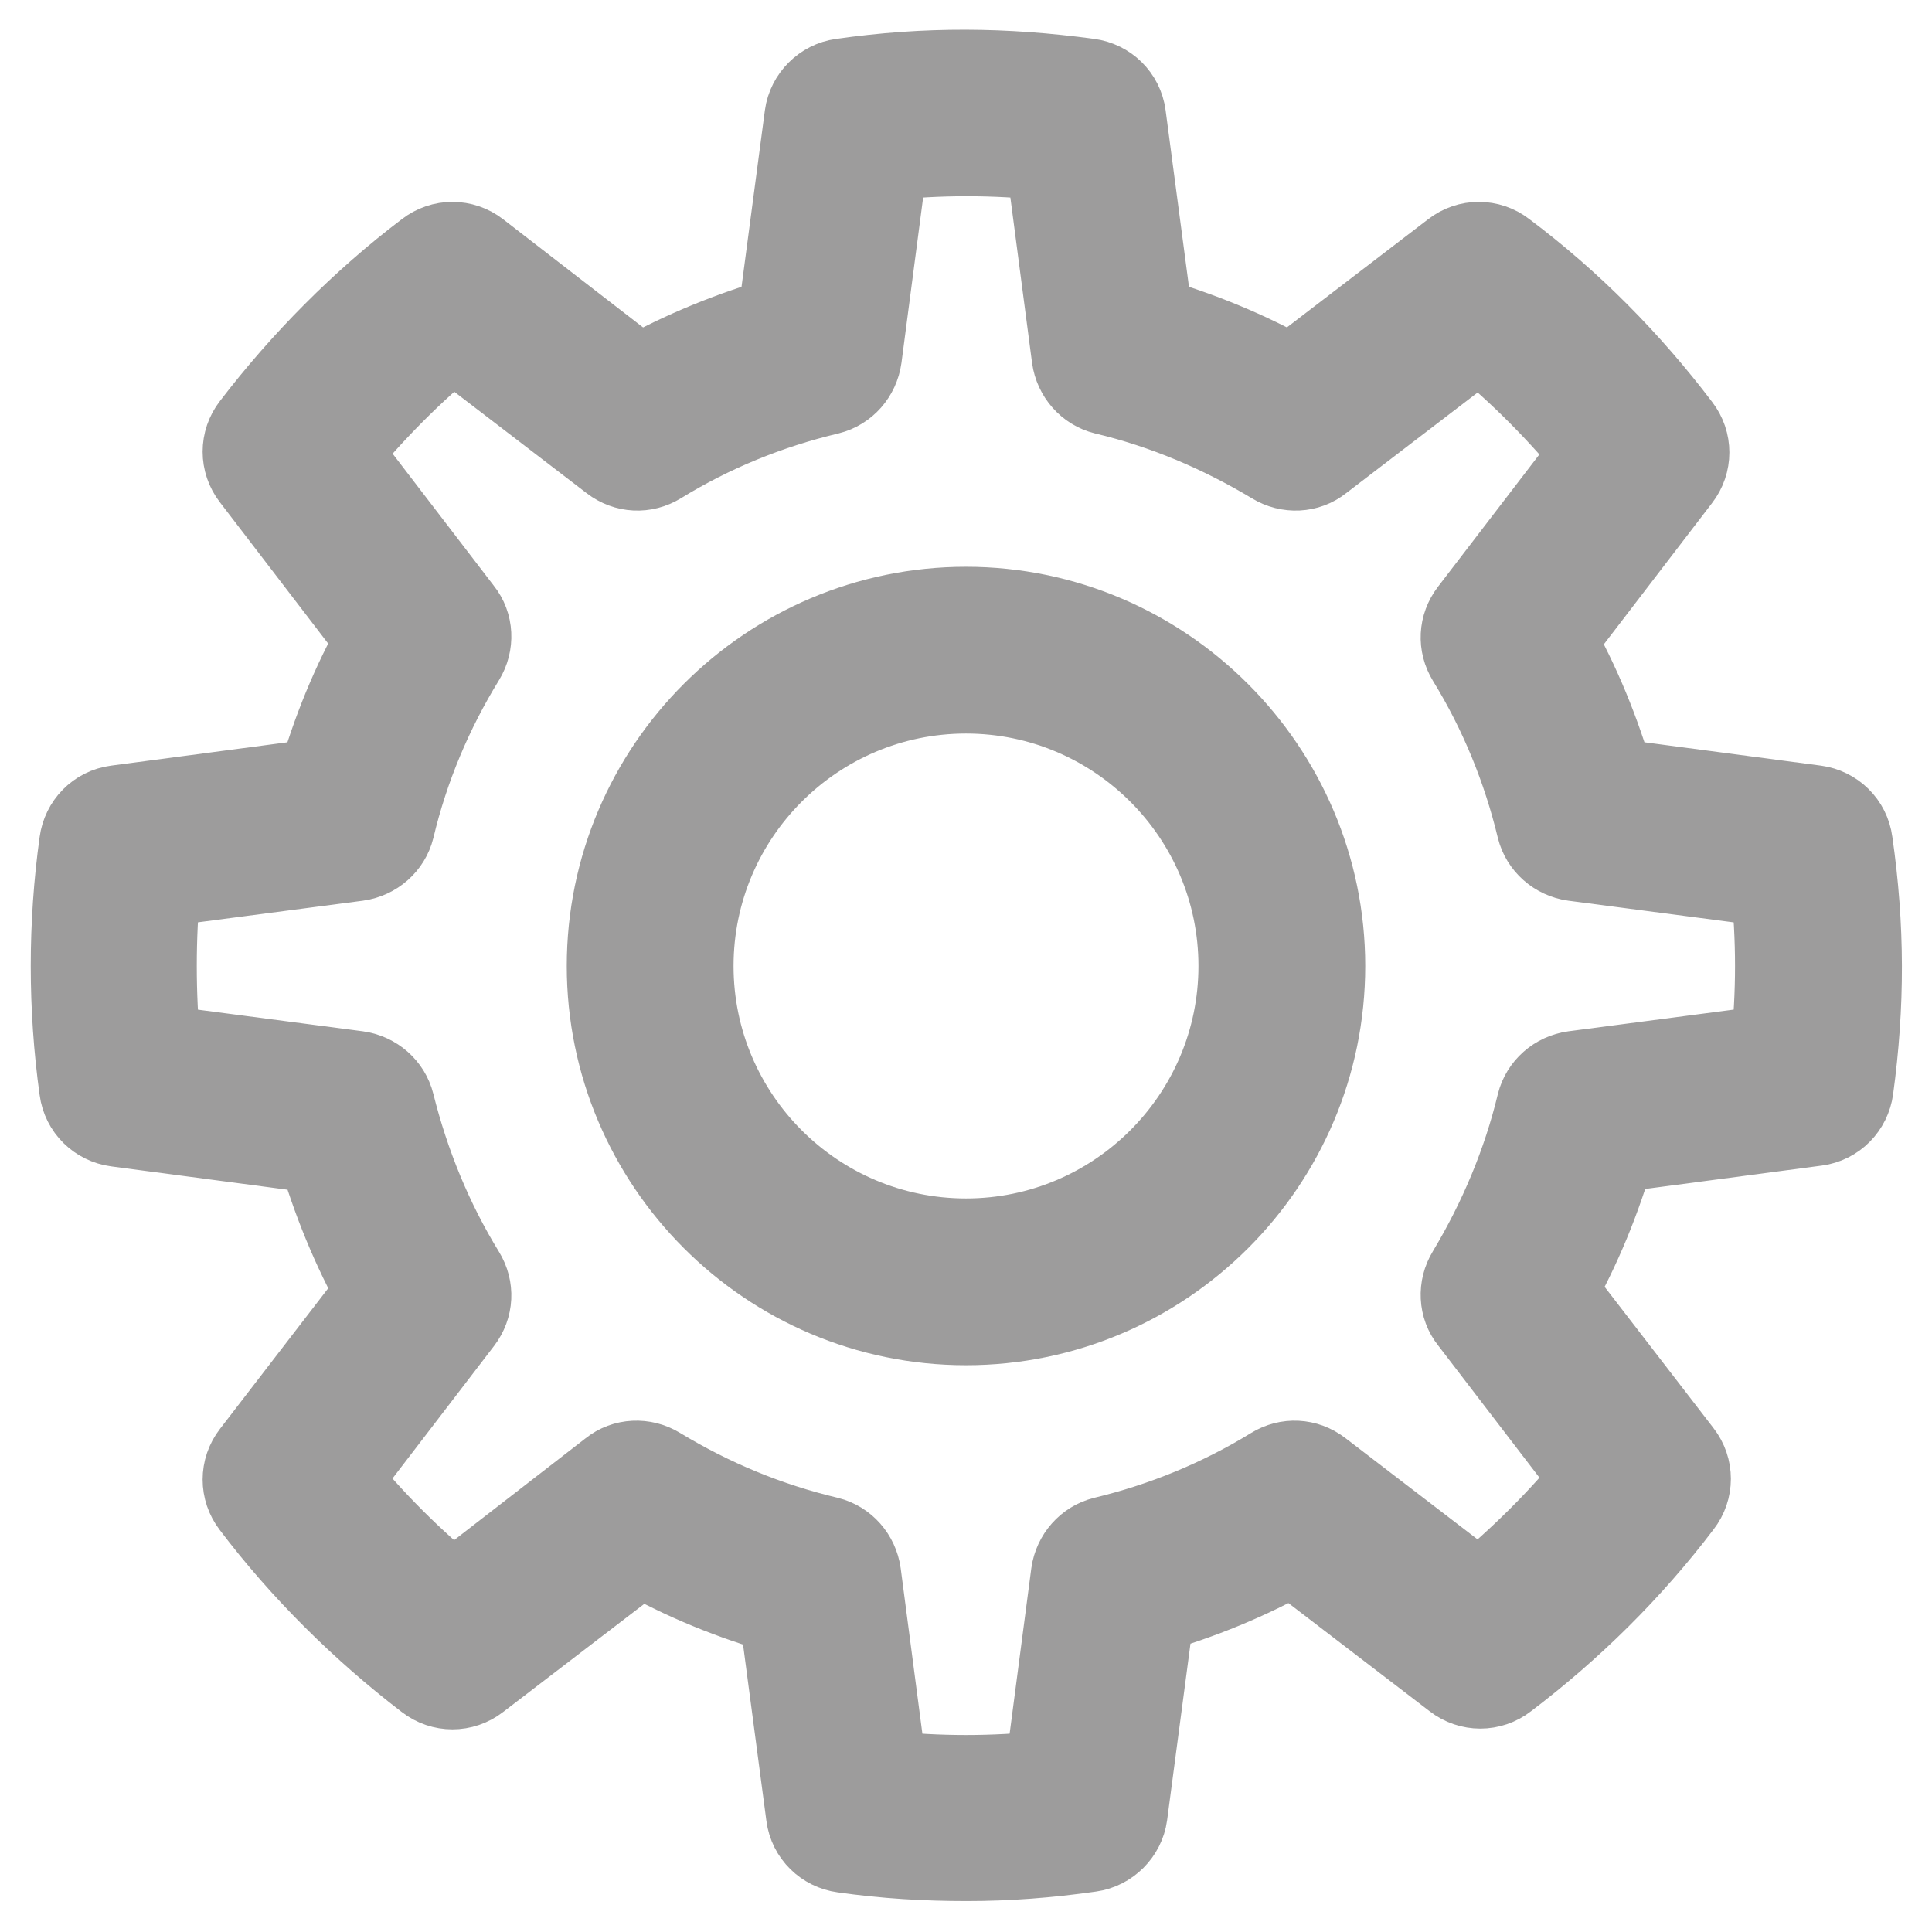 <?xml version="1.0" encoding="utf-8"?>
<!-- Svg Vector Icons : http://www.onlinewebfonts.com/icon -->
<!DOCTYPE svg PUBLIC "-//W3C//DTD SVG 1.1//EN" "http://www.w3.org/Graphics/SVG/1.1/DTD/svg11.dtd">
<svg version="1.1" xmlns="http://www.w3.org/2000/svg" xmlns:xlink="http://www.w3.org/1999/xlink" x="0px" y="0px" viewBox="0 0 256 256" enable-background="new 0 0 256 256" xml:space="preserve">
<g> <path stroke-width="12" fill-opacity="0" stroke="#9d9c9c"  d="M128,81.1c-25.8,0-46.9,21-46.9,46.9c0,25.8,21,46.9,46.9,46.9c25.8,0,46.9-21,46.9-46.9 C174.9,102.2,153.8,81.1,128,81.1L128,81.1z M128,164.8c-20.3,0-36.8-16.5-36.8-36.8c0-20.3,16.5-36.8,36.8-36.8 c20.3,0,36.8,16.5,36.8,36.8C164.8,148.3,148.3,164.8,128,164.8z"/> <path stroke-width="12" fill-opacity="0" stroke="#9d9c9c"  d="M244.8,111.7c-0.3-2.3-2.1-4-4.3-4.3l-27.2-3.6c-1.9-6.6-4.5-13-7.9-19L222.1,63c1.4-1.8,1.4-4.3,0-6.1 c-6.6-8.7-14.3-16.5-23.1-23.1c-1.8-1.4-4.3-1.4-6.1,0l-21.8,16.7c-6-3.4-12.4-6-19-7.9l-3.6-27.2c-0.3-2.3-2.1-4-4.3-4.3 c-11.1-1.5-21.4-1.6-32.6,0c-2.2,0.3-4,2.1-4.3,4.3l-3.6,27.2c-6.6,1.9-13,4.5-19.1,7.9L63,33.8c-1.8-1.4-4.3-1.4-6.1,0 c-8.6,6.5-16.5,14.5-23,23c-1.4,1.8-1.4,4.3,0,6.1l16.7,21.8c-3.4,6-6,12.4-7.9,19.1l-27.2,3.6c-2.3,0.3-4,2.1-4.3,4.3 c-1.5,10.8-1.5,21.8,0,32.6c0.3,2.3,2.1,4,4.3,4.3l27.2,3.6c1.9,6.6,4.5,13,7.9,19.1L33.9,193c-1.4,1.8-1.4,4.3,0,6.1 c6.5,8.6,14.5,16.5,23,23c1.8,1.4,4.3,1.4,6.1,0l21.8-16.7c6,3.4,12.4,6,19.1,7.9l3.6,27.2c0.3,2.3,2.1,4,4.3,4.3 c5.6,0.8,10.9,1.1,16.3,1.1c5.4,0,10.7-0.4,16.3-1.2c2.2-0.3,4-2.1,4.3-4.3l3.6-27.2c6.6-1.9,13-4.5,19-7.9l21.8,16.7 c1.8,1.4,4.3,1.4,6.1,0c8.7-6.6,16.5-14.3,23.1-23c1.4-1.8,1.4-4.3,0-6.1l-16.8-21.8c3.4-6,6-12.4,7.9-19l27.2-3.6 c2.3-0.3,4-2.1,4.3-4.3C246.4,133.2,246.4,122.8,244.8,111.7L244.8,111.7z M235.3,139.1l-26.7,3.5c-2.1,0.3-3.8,1.8-4.3,3.8 c-1.9,7.9-5.1,15.5-9.3,22.5c-1.1,1.8-1,4.1,0.3,5.7l16.4,21.4c-4.7,5.8-10,11-15.7,15.7l-21.4-16.4c-1.7-1.3-3.9-1.4-5.7-0.3 c-7,4.3-14.6,7.4-22.5,9.3c-2,0.5-3.5,2.2-3.8,4.3l-3.5,26.7c-7.5,0.8-14.7,0.8-22.2,0l-3.5-26.7c-0.3-2.1-1.8-3.8-3.8-4.3 c-8-1.9-15.5-5-22.6-9.3c-1.8-1.1-4.1-1-5.7,0.3L60,211.8c-5.7-4.6-11.1-10-15.7-15.7l16.4-21.4c1.3-1.7,1.4-3.9,0.3-5.7 c-4.3-7-7.4-14.6-9.4-22.6c-0.5-2-2.2-3.5-4.3-3.8l-26.7-3.5c-0.7-7.4-0.7-14.8,0-22.2l26.7-3.5c2.1-0.3,3.8-1.8,4.3-3.8 c1.9-8,5.1-15.6,9.4-22.6c1.1-1.8,1-4.1-0.3-5.7L44.3,59.9c4.7-5.7,10-11.1,15.7-15.7l21.4,16.4c1.7,1.3,3.9,1.4,5.7,0.3 c7-4.3,14.6-7.4,22.6-9.3c2-0.5,3.5-2.2,3.8-4.3l3.5-26.7c7.5-0.8,14.7-0.8,22.2,0l3.5,26.7c0.3,2.1,1.8,3.8,3.8,4.3 c8,1.9,15.5,5.1,22.5,9.3c1.8,1.1,4.1,1,5.7-0.3L196,44.3c5.8,4.7,11,10,15.7,15.7l-16.4,21.4c-1.3,1.7-1.4,3.9-0.3,5.7 c4.3,7,7.4,14.6,9.3,22.5c0.5,2,2.2,3.5,4.3,3.8l26.7,3.5C236.1,124.4,236.1,131.6,235.3,139.1L235.3,139.1z"/></g>
</svg>